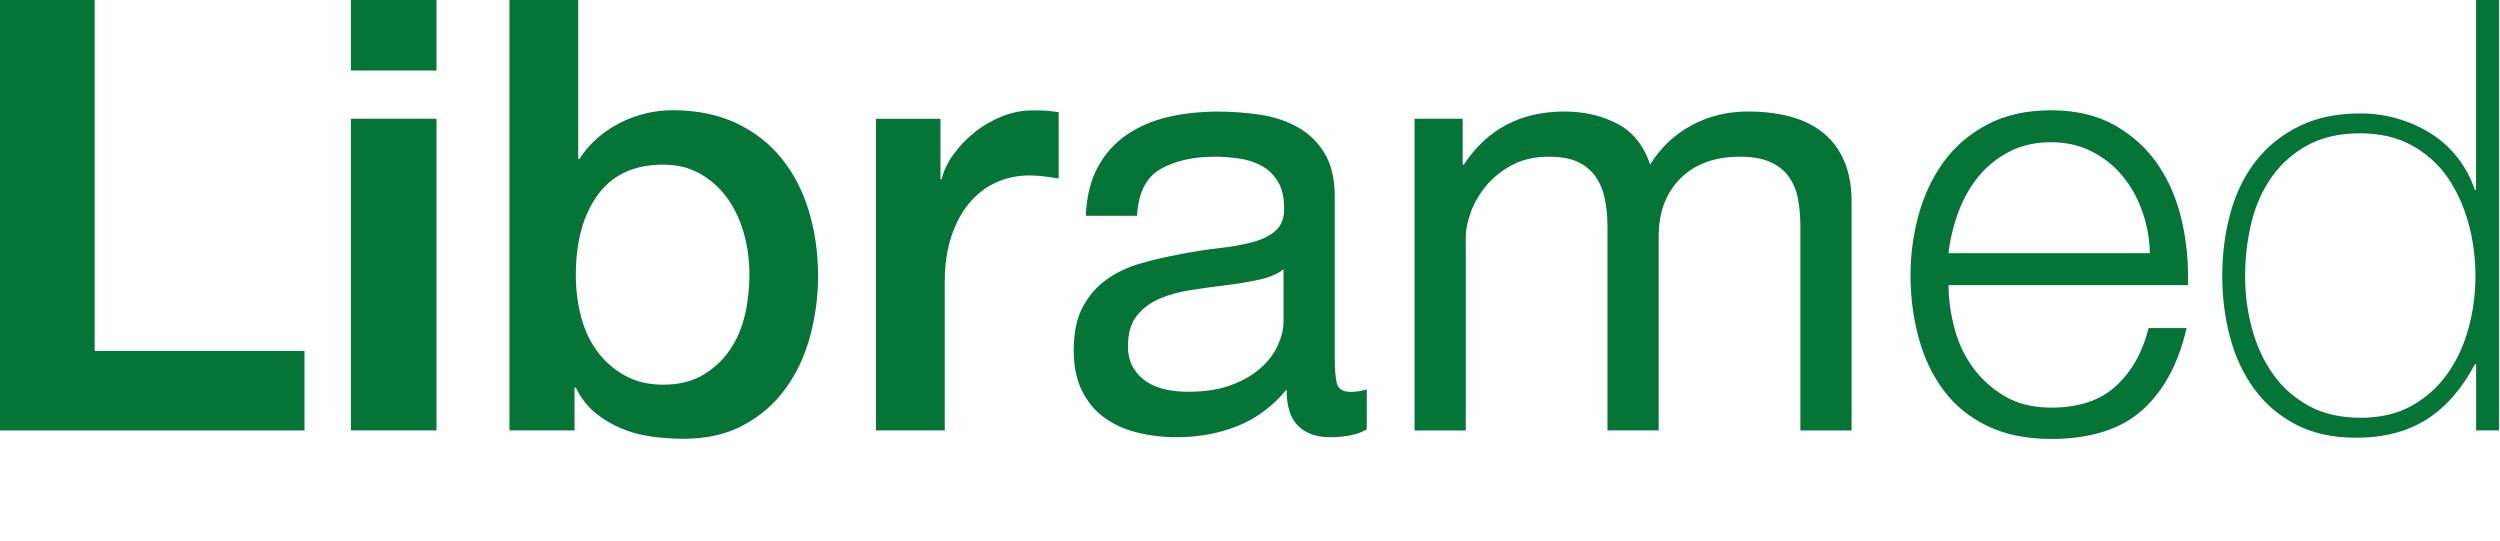 <svg width="328" height="71" viewBox="0 0 328 71" fill="none" xmlns="http://www.w3.org/2000/svg">
<path d="M302.95 53.27C301.05 52.24 299.48 50.86 298.24 49.12C297 47.38 296.08 45.39 295.47 43.15C294.86 40.91 294.56 38.6 294.56 36.23C294.56 33.8 294.84 31.46 295.39 29.19C295.94 26.92 296.84 24.92 298.08 23.18C299.32 21.44 300.89 20.06 302.79 19.03C304.69 18 306.98 17.49 309.67 17.49C312.25 17.49 314.51 18.02 316.43 19.07C318.35 20.13 319.92 21.54 321.14 23.3C322.35 25.07 323.26 27.07 323.87 29.31C324.48 31.55 324.78 33.86 324.78 36.23C324.78 38.55 324.48 40.83 323.87 43.07C323.26 45.31 322.34 47.3 321.1 49.04C319.86 50.78 318.31 52.18 316.43 53.23C314.55 54.28 312.33 54.81 309.74 54.81C307.11 54.81 304.85 54.3 302.95 53.27ZM324.86 56.47H327.86V0H324.86V24.92H324.7C324.17 23.34 323.41 21.92 322.41 20.65C321.41 19.38 320.24 18.33 318.89 17.49C317.54 16.65 316.08 16 314.5 15.55C312.92 15.1 311.31 14.88 309.68 14.88C306.62 14.88 303.96 15.43 301.69 16.54C299.42 17.65 297.54 19.15 296.03 21.05C294.53 22.95 293.4 25.2 292.67 27.81C291.93 30.42 291.56 33.23 291.56 36.23C291.56 39.02 291.9 41.7 292.59 44.26C293.27 46.82 294.33 49.08 295.75 51.02C297.17 52.97 298.99 54.53 301.21 55.69C303.42 56.85 306.06 57.43 309.12 57.43C312.76 57.43 315.84 56.63 318.38 55.02C320.91 53.41 323.02 51 324.71 47.78H324.87V56.47H324.86ZM256.4 42.99C256.9 44.91 257.7 46.64 258.81 48.17C259.92 49.7 261.31 50.97 263 51.97C264.69 52.97 266.72 53.48 269.09 53.48C272.73 53.48 275.58 52.53 277.63 50.63C279.69 48.73 281.11 46.2 281.9 43.04H286.88C285.82 47.68 283.89 51.27 281.07 53.8C278.25 56.33 274.25 57.59 269.09 57.59C265.87 57.59 263.09 57.02 260.75 55.89C258.4 54.76 256.49 53.2 255.01 51.22C253.53 49.24 252.44 46.95 251.73 44.34C251.02 41.73 250.66 38.97 250.66 36.07C250.66 33.38 251.02 30.74 251.73 28.16C252.44 25.58 253.54 23.27 255.01 21.24C256.49 19.21 258.4 17.57 260.75 16.33C263.09 15.09 265.88 14.47 269.09 14.47C272.36 14.47 275.16 15.13 277.48 16.45C279.8 17.77 281.69 19.49 283.14 21.63C284.59 23.77 285.63 26.22 286.26 28.99C286.89 31.76 287.15 34.56 287.05 37.41H255.65C255.65 39.2 255.9 41.06 256.4 42.99ZM281.08 27.76C280.47 26.02 279.62 24.48 278.51 23.13C277.4 21.78 276.06 20.7 274.47 19.89C272.89 19.07 271.09 18.66 269.09 18.66C267.04 18.66 265.21 19.07 263.63 19.89C262.05 20.71 260.7 21.79 259.6 23.13C258.49 24.47 257.61 26.03 256.95 27.8C256.29 29.57 255.86 31.37 255.64 33.22H282.06C282.02 31.32 281.69 29.5 281.08 27.76ZM191.9 15.58V21.59H192.06C195.12 16.95 199.52 14.63 205.27 14.63C207.8 14.63 210.1 15.16 212.15 16.21C214.2 17.27 215.65 19.06 216.5 21.59C217.87 19.37 219.68 17.66 221.92 16.45C224.16 15.24 226.63 14.63 229.32 14.63C231.38 14.63 233.23 14.85 234.9 15.3C236.56 15.75 237.98 16.45 239.17 17.4C240.36 18.35 241.28 19.57 241.94 21.08C242.6 22.58 242.93 24.39 242.93 26.5V56.48H236.21V29.66C236.21 28.39 236.1 27.21 235.9 26.1C235.69 24.99 235.29 24.03 234.71 23.21C234.13 22.39 233.33 21.75 232.3 21.27C231.27 20.8 229.94 20.56 228.3 20.56C224.98 20.56 222.37 21.51 220.47 23.41C218.57 25.31 217.62 27.84 217.62 31V56.47H210.9V29.66C210.9 28.34 210.78 27.13 210.54 26.02C210.3 24.91 209.89 23.95 209.31 23.13C208.73 22.31 207.95 21.68 206.98 21.23C206 20.78 204.75 20.56 203.22 20.56C201.27 20.56 199.6 20.96 198.2 21.75C196.8 22.54 195.67 23.49 194.8 24.6C193.93 25.71 193.3 26.86 192.9 28.04C192.5 29.23 192.31 30.21 192.31 31.01V56.48H185.59V15.58H191.9ZM168.4 42.2C168.4 43.15 168.16 44.16 167.69 45.23C167.21 46.31 166.48 47.31 165.47 48.22C164.47 49.14 163.18 49.9 161.59 50.5C160.01 51.1 158.11 51.4 155.89 51.4C154.83 51.4 153.83 51.3 152.89 51.09C151.94 50.88 151.11 50.54 150.4 50.06C149.69 49.59 149.11 48.97 148.66 48.21C148.21 47.45 147.99 46.52 147.99 45.42C147.99 43.74 148.37 42.41 149.14 41.44C149.9 40.47 150.89 39.72 152.11 39.2C153.32 38.67 154.69 38.29 156.22 38.06C157.75 37.82 159.27 37.61 160.77 37.43C162.27 37.25 163.71 37.01 165.08 36.72C166.45 36.43 167.56 35.97 168.4 35.34V42.2ZM179.32 51.1C178.53 51.31 177.84 51.42 177.26 51.42C176.21 51.42 175.59 51.05 175.4 50.32C175.21 49.58 175.12 48.43 175.12 46.85V25.85C175.12 23.48 174.67 21.56 173.77 20.09C172.87 18.62 171.69 17.47 170.21 16.66C168.73 15.84 167.09 15.31 165.27 15.04C163.45 14.78 161.62 14.64 159.77 14.64C157.45 14.64 155.27 14.88 153.25 15.35C151.22 15.83 149.41 16.6 147.83 17.68C146.25 18.76 144.98 20.17 144.04 21.91C143.09 23.65 142.56 25.79 142.46 28.31H149.18C149.34 25.31 150.37 23.26 152.26 22.18C154.16 21.1 156.53 20.56 159.38 20.56C160.43 20.56 161.5 20.64 162.59 20.8C163.67 20.96 164.64 21.27 165.52 21.75C166.39 22.22 167.1 22.91 167.65 23.81C168.21 24.71 168.48 25.89 168.48 27.37C168.48 28.64 168.11 29.6 167.37 30.26C166.63 30.92 165.63 31.42 164.37 31.76C163.1 32.1 161.64 32.37 159.98 32.55C158.32 32.73 156.56 33.01 154.72 33.38C152.98 33.7 151.28 34.09 149.62 34.57C147.96 35.04 146.48 35.75 145.19 36.67C143.9 37.59 142.86 38.79 142.06 40.27C141.27 41.75 140.87 43.65 140.87 45.97C140.87 48.03 141.23 49.78 141.94 51.23C142.65 52.68 143.61 53.85 144.83 54.75C146.04 55.65 147.48 56.31 149.14 56.73C150.8 57.15 152.55 57.36 154.4 57.36C157.25 57.36 159.9 56.87 162.35 55.9C164.8 54.93 166.95 53.33 168.8 51.11C168.8 53.32 169.32 54.92 170.34 55.9C171.37 56.88 172.75 57.36 174.49 57.36C176.55 57.36 178.16 57.02 179.32 56.33V51.1ZM114.93 56.47H123.95V37.02C123.95 34.75 124.24 32.75 124.82 31.01C125.4 29.27 126.19 27.81 127.19 26.62C128.19 25.43 129.36 24.54 130.71 23.93C132.06 23.32 133.49 23.02 135.02 23.02C135.65 23.02 136.3 23.06 136.96 23.14C137.62 23.22 138.27 23.31 138.9 23.42V14.72C138.48 14.67 138.07 14.62 137.67 14.56C137.27 14.51 136.55 14.48 135.5 14.48C134.13 14.48 132.78 14.74 131.46 15.27C130.14 15.8 128.94 16.5 127.86 17.37C126.78 18.24 125.86 19.2 125.09 20.26C124.32 21.32 123.81 22.4 123.55 23.5H123.39V15.59H114.93V56.47ZM97.73 41.33C97.33 43.04 96.68 44.57 95.75 45.92C94.83 47.27 93.65 48.36 92.23 49.2C90.81 50.04 89.06 50.47 87.01 50.47C85.16 50.47 83.54 50.1 82.15 49.36C80.75 48.62 79.55 47.62 78.55 46.35C77.55 45.08 76.8 43.57 76.3 41.8C75.8 40.03 75.55 38.12 75.55 36.07C75.55 31.69 76.51 28.19 78.44 25.55C80.36 22.92 83.23 21.6 87.02 21.6C88.87 21.6 90.5 22.01 91.92 22.83C93.34 23.65 94.53 24.73 95.48 26.07C96.43 27.42 97.14 28.96 97.62 30.7C98.1 32.44 98.33 34.24 98.33 36.08C98.32 37.86 98.13 39.61 97.73 41.33ZM66.84 56.47H75.38V50.85H75.54C76.22 52.22 77.08 53.33 78.11 54.17C79.14 55.01 80.29 55.7 81.55 56.22C82.82 56.75 84.15 57.1 85.54 57.29C86.94 57.47 88.32 57.57 89.69 57.57C92.69 57.57 95.31 56.98 97.52 55.79C99.74 54.6 101.57 53.02 103.02 51.04C104.47 49.06 105.55 46.78 106.26 44.2C106.97 41.62 107.33 38.95 107.33 36.21C107.33 33.2 106.93 30.38 106.14 27.75C105.35 25.11 104.16 22.81 102.58 20.83C101 18.85 99.01 17.3 96.61 16.16C94.21 15.03 91.4 14.46 88.19 14.46C87.03 14.46 85.86 14.61 84.67 14.89C83.48 15.18 82.35 15.6 81.27 16.16C80.19 16.71 79.2 17.39 78.31 18.18C77.41 18.97 76.65 19.87 76.02 20.87H75.86V0H66.84V56.47ZM57.27 56.47H46.04V15.58H57.27V56.47ZM46.04 0H57.27V9.25H46.04V0ZM12.42 0V46.04H39.95V56.48H0V0H12.42Z" fill="#057437"/>
</svg>
